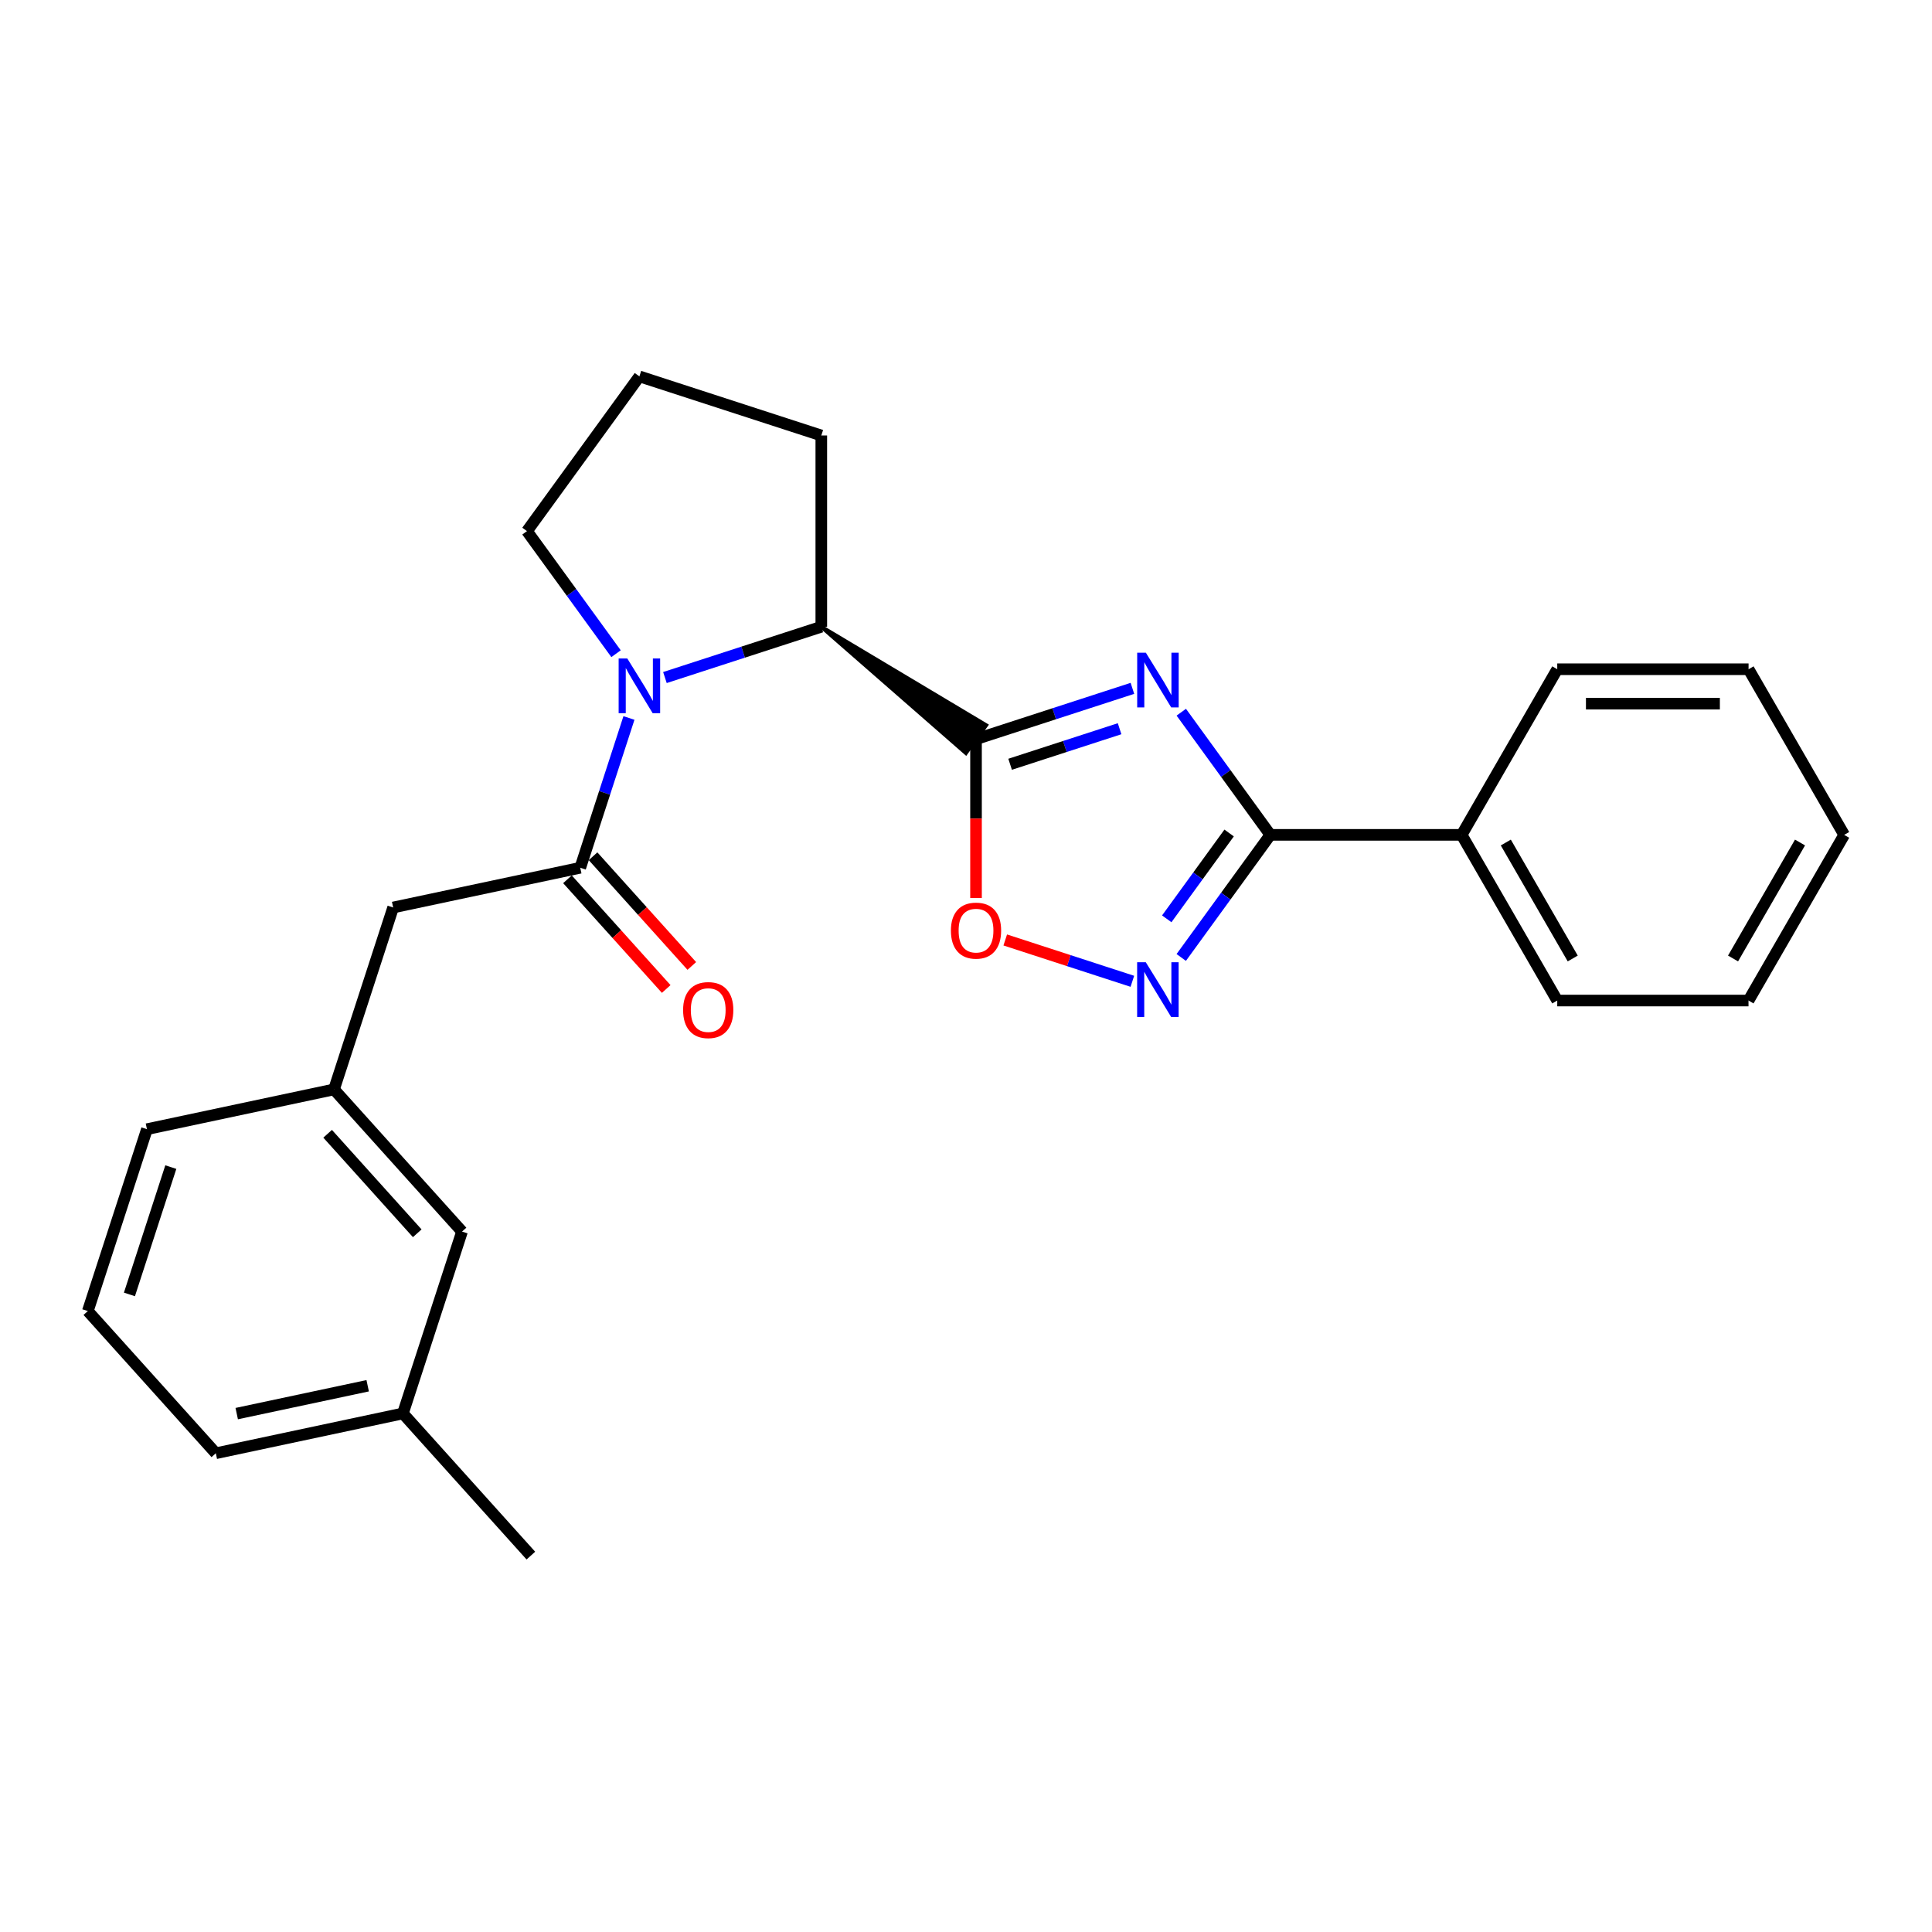 <?xml version='1.0' encoding='iso-8859-1'?>
<svg version='1.1' baseProfile='full'
              xmlns='http://www.w3.org/2000/svg'
                      xmlns:rdkit='http://www.rdkit.org/xml'
                      xmlns:xlink='http://www.w3.org/1999/xlink'
                  xml:space='preserve'
width='1000px' height='1000px' viewBox='0 0 1000 1000'>
<!-- END OF HEADER -->
<rect style='opacity:1.0;fill:#FFFFFF;stroke:none' width='1000' height='1000' x='0' y='0'> </rect>
<path class='bond-0' d='M 586.135,356.292 L 545.661,369.437' style='fill:none;fill-rule:evenodd;stroke:#0000FF;stroke-width:6px;stroke-linecap:butt;stroke-linejoin:miter;stroke-opacity:1' />
<path class='bond-0' d='M 545.661,369.437 L 505.188,382.582' style='fill:none;fill-rule:evenodd;stroke:#000000;stroke-width:6px;stroke-linecap:butt;stroke-linejoin:miter;stroke-opacity:1' />
<path class='bond-0' d='M 579.498,377.184 L 551.166,386.386' style='fill:none;fill-rule:evenodd;stroke:#0000FF;stroke-width:6px;stroke-linecap:butt;stroke-linejoin:miter;stroke-opacity:1' />
<path class='bond-0' d='M 551.166,386.386 L 522.835,395.587' style='fill:none;fill-rule:evenodd;stroke:#000000;stroke-width:6px;stroke-linecap:butt;stroke-linejoin:miter;stroke-opacity:1' />
<path class='bond-2' d='M 611.43,368.635 L 634.477,400.374' style='fill:none;fill-rule:evenodd;stroke:#0000FF;stroke-width:6px;stroke-linecap:butt;stroke-linejoin:miter;stroke-opacity:1' />
<path class='bond-2' d='M 634.477,400.374 L 657.525,432.113' style='fill:none;fill-rule:evenodd;stroke:#000000;stroke-width:6px;stroke-linecap:butt;stroke-linejoin:miter;stroke-opacity:1' />
<path class='bond-5' d='M 505.188,382.582 L 505.188,423.696' style='fill:none;fill-rule:evenodd;stroke:#000000;stroke-width:6px;stroke-linecap:butt;stroke-linejoin:miter;stroke-opacity:1' />
<path class='bond-5' d='M 505.188,423.696 L 505.188,464.81' style='fill:none;fill-rule:evenodd;stroke:#FF0000;stroke-width:6px;stroke-linecap:butt;stroke-linejoin:miter;stroke-opacity:1' />
<path class='bond-6' d='M 425.104,324.407 L 499.951,389.791 L 510.425,375.373 Z' style='fill:#000000;fill-rule:evenodd;fill-opacity:1;stroke:#000000;stroke-width:2px;stroke-linecap:butt;stroke-linejoin:miter;stroke-opacity:1;' />
<path class='bond-1' d='M 344.166,350.697 L 384.635,337.552' style='fill:none;fill-rule:evenodd;stroke:#0000FF;stroke-width:6px;stroke-linecap:butt;stroke-linejoin:miter;stroke-opacity:1' />
<path class='bond-1' d='M 384.635,337.552 L 425.104,324.407' style='fill:none;fill-rule:evenodd;stroke:#000000;stroke-width:6px;stroke-linecap:butt;stroke-linejoin:miter;stroke-opacity:1' />
<path class='bond-4' d='M 325.543,371.625 L 312.941,410.388' style='fill:none;fill-rule:evenodd;stroke:#0000FF;stroke-width:6px;stroke-linecap:butt;stroke-linejoin:miter;stroke-opacity:1' />
<path class='bond-4' d='M 312.941,410.388 L 300.339,449.152' style='fill:none;fill-rule:evenodd;stroke:#000000;stroke-width:6px;stroke-linecap:butt;stroke-linejoin:miter;stroke-opacity:1' />
<path class='bond-11' d='M 318.863,338.355 L 295.81,306.63' style='fill:none;fill-rule:evenodd;stroke:#0000FF;stroke-width:6px;stroke-linecap:butt;stroke-linejoin:miter;stroke-opacity:1' />
<path class='bond-11' d='M 295.81,306.63 L 272.757,274.905' style='fill:none;fill-rule:evenodd;stroke:#000000;stroke-width:6px;stroke-linecap:butt;stroke-linejoin:miter;stroke-opacity:1' />
<path class='bond-3' d='M 657.525,432.113 L 634.466,463.847' style='fill:none;fill-rule:evenodd;stroke:#000000;stroke-width:6px;stroke-linecap:butt;stroke-linejoin:miter;stroke-opacity:1' />
<path class='bond-3' d='M 634.466,463.847 L 611.408,495.582' style='fill:none;fill-rule:evenodd;stroke:#0000FF;stroke-width:6px;stroke-linecap:butt;stroke-linejoin:miter;stroke-opacity:1' />
<path class='bond-3' d='M 636.19,431.158 L 620.05,453.372' style='fill:none;fill-rule:evenodd;stroke:#000000;stroke-width:6px;stroke-linecap:butt;stroke-linejoin:miter;stroke-opacity:1' />
<path class='bond-3' d='M 620.05,453.372 L 603.909,475.586' style='fill:none;fill-rule:evenodd;stroke:#0000FF;stroke-width:6px;stroke-linecap:butt;stroke-linejoin:miter;stroke-opacity:1' />
<path class='bond-9' d='M 657.525,432.113 L 756.548,432.133' style='fill:none;fill-rule:evenodd;stroke:#000000;stroke-width:6px;stroke-linecap:butt;stroke-linejoin:miter;stroke-opacity:1' />
<path class='bond-25' d='M 586.106,507.92 L 553.21,497.222' style='fill:none;fill-rule:evenodd;stroke:#0000FF;stroke-width:6px;stroke-linecap:butt;stroke-linejoin:miter;stroke-opacity:1' />
<path class='bond-25' d='M 553.21,497.222 L 520.315,486.524' style='fill:none;fill-rule:evenodd;stroke:#FF0000;stroke-width:6px;stroke-linecap:butt;stroke-linejoin:miter;stroke-opacity:1' />
<path class='bond-7' d='M 300.339,449.152 L 203.494,469.715' style='fill:none;fill-rule:evenodd;stroke:#000000;stroke-width:6px;stroke-linecap:butt;stroke-linejoin:miter;stroke-opacity:1' />
<path class='bond-8' d='M 293.717,455.113 L 319.275,483.505' style='fill:none;fill-rule:evenodd;stroke:#000000;stroke-width:6px;stroke-linecap:butt;stroke-linejoin:miter;stroke-opacity:1' />
<path class='bond-8' d='M 319.275,483.505 L 344.832,511.898' style='fill:none;fill-rule:evenodd;stroke:#FF0000;stroke-width:6px;stroke-linecap:butt;stroke-linejoin:miter;stroke-opacity:1' />
<path class='bond-8' d='M 306.962,443.19 L 332.519,471.583' style='fill:none;fill-rule:evenodd;stroke:#000000;stroke-width:6px;stroke-linecap:butt;stroke-linejoin:miter;stroke-opacity:1' />
<path class='bond-8' d='M 332.519,471.583 L 358.077,499.975' style='fill:none;fill-rule:evenodd;stroke:#FF0000;stroke-width:6px;stroke-linecap:butt;stroke-linejoin:miter;stroke-opacity:1' />
<path class='bond-14' d='M 425.104,324.407 L 425.104,225.404' style='fill:none;fill-rule:evenodd;stroke:#000000;stroke-width:6px;stroke-linecap:butt;stroke-linejoin:miter;stroke-opacity:1' />
<path class='bond-10' d='M 203.494,469.715 L 172.882,563.877' style='fill:none;fill-rule:evenodd;stroke:#000000;stroke-width:6px;stroke-linecap:butt;stroke-linejoin:miter;stroke-opacity:1' />
<path class='bond-18' d='M 756.548,432.133 L 806.03,517.88' style='fill:none;fill-rule:evenodd;stroke:#000000;stroke-width:6px;stroke-linecap:butt;stroke-linejoin:miter;stroke-opacity:1' />
<path class='bond-18' d='M 779.405,436.088 L 814.043,496.111' style='fill:none;fill-rule:evenodd;stroke:#000000;stroke-width:6px;stroke-linecap:butt;stroke-linejoin:miter;stroke-opacity:1' />
<path class='bond-19' d='M 756.548,432.133 L 806.03,346.396' style='fill:none;fill-rule:evenodd;stroke:#000000;stroke-width:6px;stroke-linecap:butt;stroke-linejoin:miter;stroke-opacity:1' />
<path class='bond-12' d='M 172.882,563.877 L 239.145,637.457' style='fill:none;fill-rule:evenodd;stroke:#000000;stroke-width:6px;stroke-linecap:butt;stroke-linejoin:miter;stroke-opacity:1' />
<path class='bond-12' d='M 169.579,586.84 L 215.964,638.345' style='fill:none;fill-rule:evenodd;stroke:#000000;stroke-width:6px;stroke-linecap:butt;stroke-linejoin:miter;stroke-opacity:1' />
<path class='bond-17' d='M 172.882,563.877 L 76.057,584.46' style='fill:none;fill-rule:evenodd;stroke:#000000;stroke-width:6px;stroke-linecap:butt;stroke-linejoin:miter;stroke-opacity:1' />
<path class='bond-26' d='M 272.757,274.905 L 330.951,194.821' style='fill:none;fill-rule:evenodd;stroke:#000000;stroke-width:6px;stroke-linecap:butt;stroke-linejoin:miter;stroke-opacity:1' />
<path class='bond-13' d='M 239.145,637.457 L 208.543,731.599' style='fill:none;fill-rule:evenodd;stroke:#000000;stroke-width:6px;stroke-linecap:butt;stroke-linejoin:miter;stroke-opacity:1' />
<path class='bond-21' d='M 208.543,731.599 L 274.777,805.179' style='fill:none;fill-rule:evenodd;stroke:#000000;stroke-width:6px;stroke-linecap:butt;stroke-linejoin:miter;stroke-opacity:1' />
<path class='bond-28' d='M 208.543,731.599 L 111.708,752.202' style='fill:none;fill-rule:evenodd;stroke:#000000;stroke-width:6px;stroke-linecap:butt;stroke-linejoin:miter;stroke-opacity:1' />
<path class='bond-28' d='M 190.309,717.259 L 122.525,731.681' style='fill:none;fill-rule:evenodd;stroke:#000000;stroke-width:6px;stroke-linecap:butt;stroke-linejoin:miter;stroke-opacity:1' />
<path class='bond-15' d='M 425.104,225.404 L 330.951,194.821' style='fill:none;fill-rule:evenodd;stroke:#000000;stroke-width:6px;stroke-linecap:butt;stroke-linejoin:miter;stroke-opacity:1' />
<path class='bond-16' d='M 45.455,678.603 L 76.057,584.46' style='fill:none;fill-rule:evenodd;stroke:#000000;stroke-width:6px;stroke-linecap:butt;stroke-linejoin:miter;stroke-opacity:1' />
<path class='bond-16' d='M 66.993,669.99 L 88.414,604.09' style='fill:none;fill-rule:evenodd;stroke:#000000;stroke-width:6px;stroke-linecap:butt;stroke-linejoin:miter;stroke-opacity:1' />
<path class='bond-20' d='M 45.455,678.603 L 111.708,752.202' style='fill:none;fill-rule:evenodd;stroke:#000000;stroke-width:6px;stroke-linecap:butt;stroke-linejoin:miter;stroke-opacity:1' />
<path class='bond-23' d='M 806.03,517.88 L 905.024,517.88' style='fill:none;fill-rule:evenodd;stroke:#000000;stroke-width:6px;stroke-linecap:butt;stroke-linejoin:miter;stroke-opacity:1' />
<path class='bond-22' d='M 806.03,346.396 L 905.054,346.396' style='fill:none;fill-rule:evenodd;stroke:#000000;stroke-width:6px;stroke-linecap:butt;stroke-linejoin:miter;stroke-opacity:1' />
<path class='bond-22' d='M 820.884,364.217 L 890.2,364.217' style='fill:none;fill-rule:evenodd;stroke:#000000;stroke-width:6px;stroke-linecap:butt;stroke-linejoin:miter;stroke-opacity:1' />
<path class='bond-24' d='M 905.054,346.396 L 954.545,432.133' style='fill:none;fill-rule:evenodd;stroke:#000000;stroke-width:6px;stroke-linecap:butt;stroke-linejoin:miter;stroke-opacity:1' />
<path class='bond-27' d='M 905.024,517.88 L 954.545,432.133' style='fill:none;fill-rule:evenodd;stroke:#000000;stroke-width:6px;stroke-linecap:butt;stroke-linejoin:miter;stroke-opacity:1' />
<path class='bond-27' d='M 897.02,496.106 L 931.685,436.083' style='fill:none;fill-rule:evenodd;stroke:#000000;stroke-width:6px;stroke-linecap:butt;stroke-linejoin:miter;stroke-opacity:1' />
<path  class='atom-0' d='M 593.09 337.839
L 602.37 352.839
Q 603.29 354.319, 604.77 356.999
Q 606.25 359.679, 606.33 359.839
L 606.33 337.839
L 610.09 337.839
L 610.09 366.159
L 606.21 366.159
L 596.25 349.759
Q 595.09 347.839, 593.85 345.639
Q 592.65 343.439, 592.29 342.759
L 592.29 366.159
L 588.61 366.159
L 588.61 337.839
L 593.09 337.839
' fill='#0000FF'/>
<path  class='atom-2' d='M 324.691 340.829
L 333.971 355.829
Q 334.891 357.309, 336.371 359.989
Q 337.851 362.669, 337.931 362.829
L 337.931 340.829
L 341.691 340.829
L 341.691 369.149
L 337.811 369.149
L 327.851 352.749
Q 326.691 350.829, 325.451 348.629
Q 324.251 346.429, 323.891 345.749
L 323.891 369.149
L 320.211 369.149
L 320.211 340.829
L 324.691 340.829
' fill='#0000FF'/>
<path  class='atom-4' d='M 593.06 498.057
L 602.34 513.057
Q 603.26 514.537, 604.74 517.217
Q 606.22 519.897, 606.3 520.057
L 606.3 498.057
L 610.06 498.057
L 610.06 526.377
L 606.18 526.377
L 596.22 509.977
Q 595.06 508.057, 593.82 505.857
Q 592.62 503.657, 592.26 502.977
L 592.26 526.377
L 588.58 526.377
L 588.58 498.057
L 593.06 498.057
' fill='#0000FF'/>
<path  class='atom-6' d='M 492.188 481.685
Q 492.188 474.885, 495.548 471.085
Q 498.908 467.285, 505.188 467.285
Q 511.468 467.285, 514.828 471.085
Q 518.188 474.885, 518.188 481.685
Q 518.188 488.565, 514.788 492.485
Q 511.388 496.365, 505.188 496.365
Q 498.948 496.365, 495.548 492.485
Q 492.188 488.605, 492.188 481.685
M 505.188 493.165
Q 509.508 493.165, 511.828 490.285
Q 514.188 487.365, 514.188 481.685
Q 514.188 476.125, 511.828 473.325
Q 509.508 470.485, 505.188 470.485
Q 500.868 470.485, 498.508 473.285
Q 496.188 476.085, 496.188 481.685
Q 496.188 487.405, 498.508 490.285
Q 500.868 493.165, 505.188 493.165
' fill='#FF0000'/>
<path  class='atom-9' d='M 353.573 522.811
Q 353.573 516.011, 356.933 512.211
Q 360.293 508.411, 366.573 508.411
Q 372.853 508.411, 376.213 512.211
Q 379.573 516.011, 379.573 522.811
Q 379.573 529.691, 376.173 533.611
Q 372.773 537.491, 366.573 537.491
Q 360.333 537.491, 356.933 533.611
Q 353.573 529.731, 353.573 522.811
M 366.573 534.291
Q 370.893 534.291, 373.213 531.411
Q 375.573 528.491, 375.573 522.811
Q 375.573 517.251, 373.213 514.451
Q 370.893 511.611, 366.573 511.611
Q 362.253 511.611, 359.893 514.411
Q 357.573 517.211, 357.573 522.811
Q 357.573 528.531, 359.893 531.411
Q 362.253 534.291, 366.573 534.291
' fill='#FF0000'/>
</svg>
